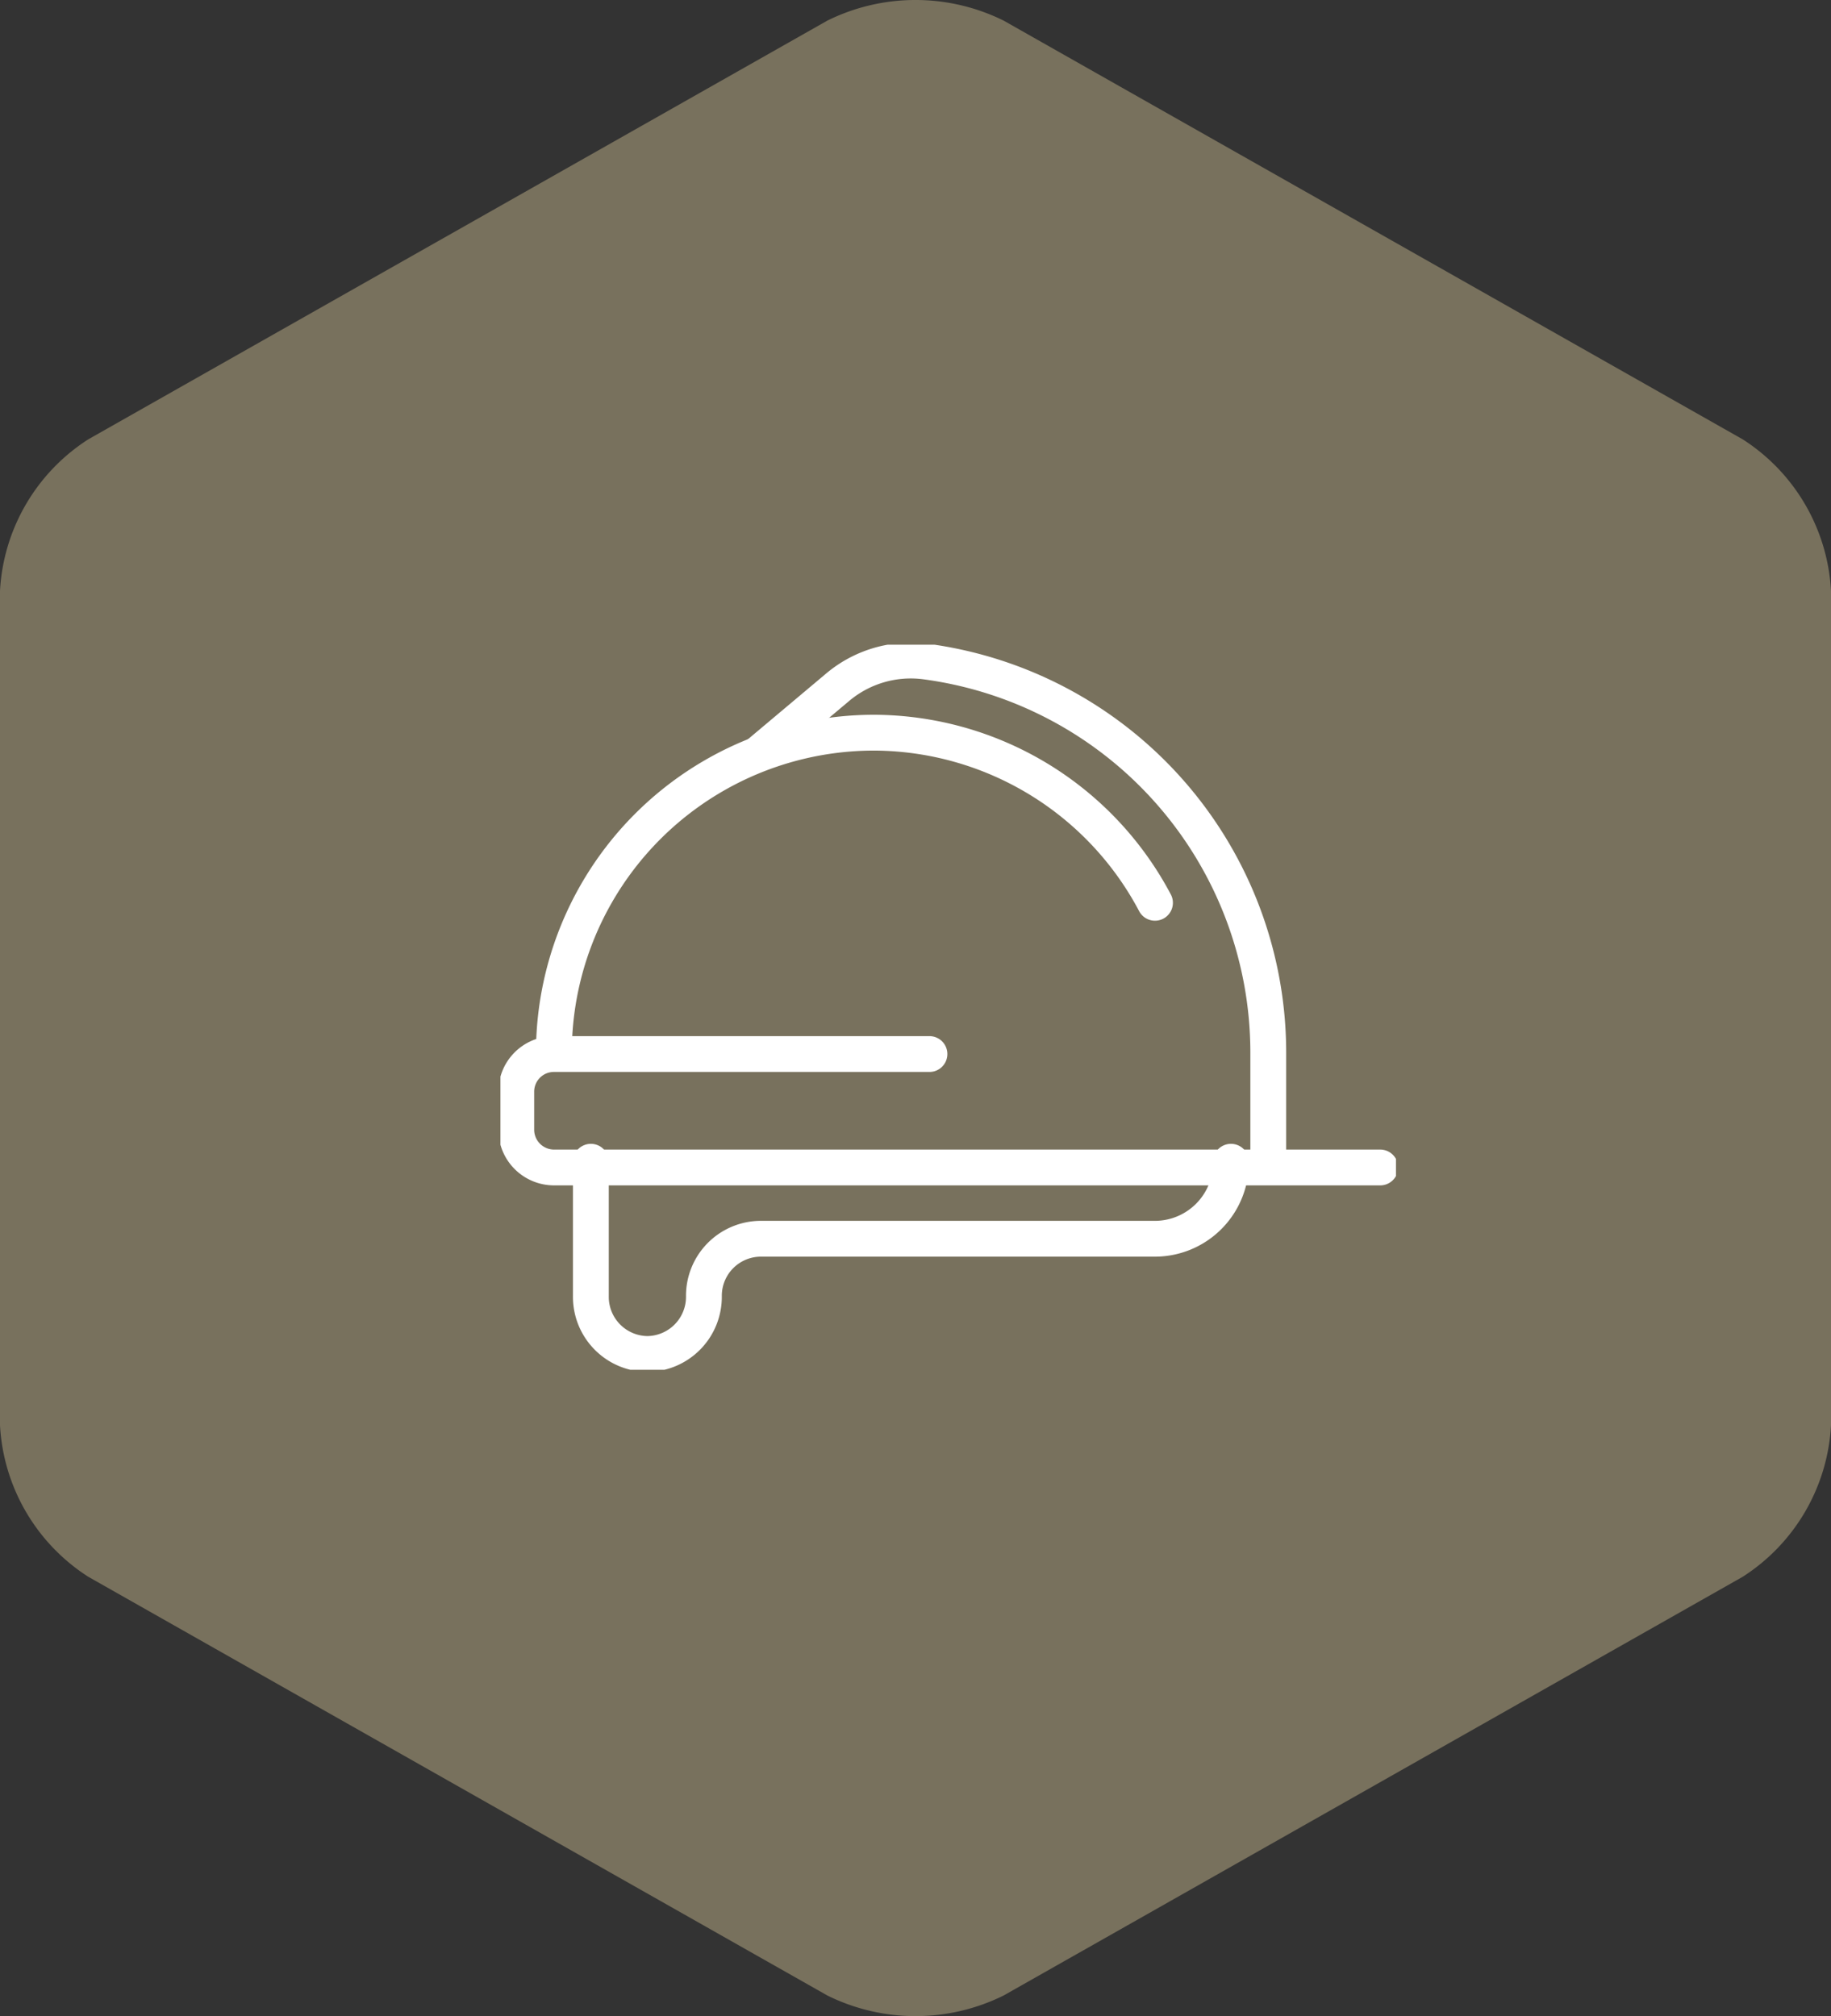 <svg xmlns="http://www.w3.org/2000/svg" xmlns:xlink="http://www.w3.org/1999/xlink" width="102.227" height="112.579" viewBox="0 0 102.227 112.579"><rect x="0" y="0" width="102.227" height="112.579" fill="#333333" stroke="none"/><defs><clipPath id="a"><path d="M0,0H102.227V-112.579H0Z" fill="#beaf87"/></clipPath><clipPath id="b"><path d="M0,17.535H50V-22.954H0Z" transform="translate(0 22.954)" fill="none"/></clipPath></defs><g transform="translate(-58.245 -421)"><g transform="translate(58.245 533.579)" opacity="0.5" style="isolation:isolate"><g clip-path="url(#a)"><g transform="translate(4.932 -88.048)"><path d="M0,0A10.738,10.738,0,0,0-4.932,8.464V55.053A10.738,10.738,0,0,0,0,63.517L41.249,86.89a11.084,11.084,0,0,0,9.865,0L92.362,63.517a10.736,10.736,0,0,0,4.933-8.464V8.464A10.736,10.736,0,0,0,92.362,0L51.114-23.374a11.09,11.09,0,0,0-9.865,0Z" fill="#beaf87"/></g></g></g><g transform="translate(86.185 479.954)"><g transform="translate(0 -22.954)" clip-path="url(#b)"><g transform="translate(0.883 4.912)"><path d="M20.89,10.515H-25.245a2.109,2.109,0,0,1-2.1-2.111V6.292a2.1,2.1,0,0,1,2.1-2.111H-4.277m-20.968,0A17.885,17.885,0,0,1-7.417-13.764a17.814,17.814,0,0,1,15.732,9.5" transform="translate(27.346 13.764)" fill="none" stroke="#fff" stroke-linecap="round" stroke-linejoin="round" stroke-width="2"/></g><g transform="translate(14.348 0.882)"><path d="M12.352,12.191V5.906A22.035,22.035,0,0,0-6.774-15.9a6.337,6.337,0,0,0-4.874,1.4l-4.521,3.8" transform="translate(16.169 15.958)" fill="none" stroke="#fff" stroke-linejoin="round" stroke-width="2"/></g><g transform="translate(5.049 28.871)"><path d="M0,0V7.514a3.189,3.189,0,0,0,3.156,3.221A3.19,3.19,0,0,0,6.311,7.514,3.185,3.185,0,0,1,9.465,4.3H31.537a4.25,4.25,0,0,0,4.2-4.3" fill="none" stroke="#fff" stroke-linecap="round" stroke-linejoin="round" stroke-width="2"/></g></g></g></g></svg>